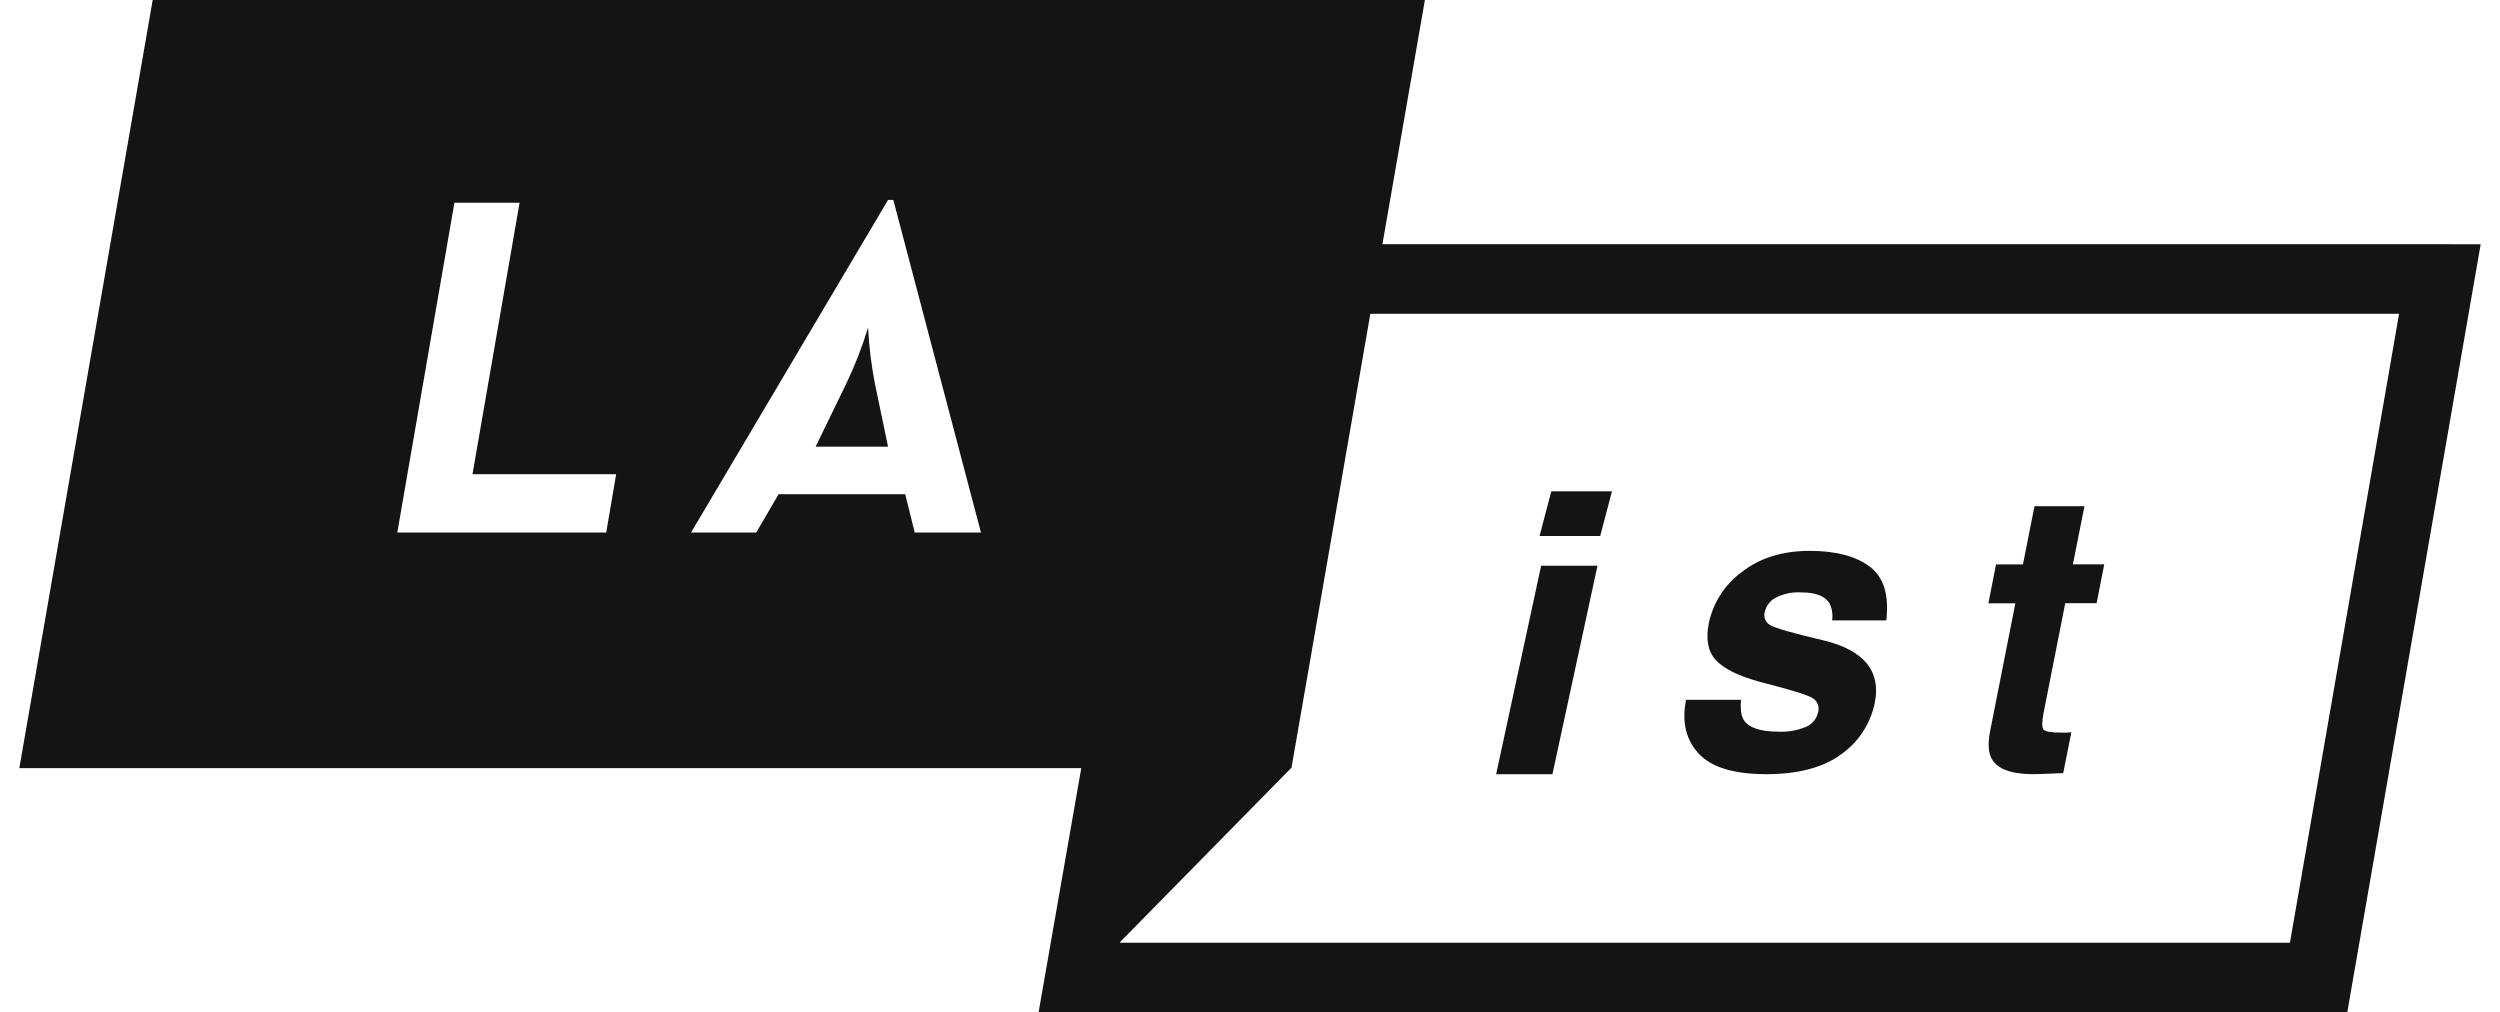 <svg xmlns="http://www.w3.org/2000/svg" fill="none" viewBox="0 0 121 49" height="49" width="121">
<path fill="#141414" d="M66.91 11.819L68.965 0H7.39L0.935 37.179H52.333L50.267 49H113.607L120.065 11.821L66.91 11.819ZM29.341 25.774H19.229L21.994 9.811H25.148L22.868 22.952H29.822L29.341 25.774ZM44.273 25.774L43.812 23.919H37.685L36.602 25.774H33.446L42.982 9.676H43.236L47.478 25.774H44.273ZM110.833 45.628H54.209V45.598L62.485 37.179H62.505L66.325 15.187H116.115L110.833 45.628Z"></path>
<path fill="#141414" d="M42.015 15.853C41.728 16.796 41.373 17.706 40.956 18.574L39.477 21.618H42.981L42.352 18.6C42.174 17.698 42.061 16.779 42.015 15.853Z"></path>
<path fill="#141414" d="M74.515 25.941H77.451L78.019 23.779H75.083L74.515 25.941Z"></path>
<path fill="#141414" d="M72.413 37.471H75.138L77.318 27.382H74.591L72.413 37.471Z"></path>
<path fill="#141414" d="M90.497 27.423C89.814 26.916 88.85 26.662 87.597 26.662C86.278 26.662 85.185 27 84.317 27.675C83.511 28.258 82.942 29.121 82.719 30.101C82.548 30.898 82.652 31.511 83.034 31.934C83.415 32.358 84.142 32.723 85.204 33.009C86.702 33.389 87.558 33.657 87.772 33.813C87.873 33.888 87.949 33.994 87.989 34.115C88.029 34.236 88.03 34.367 87.994 34.489C87.956 34.647 87.881 34.793 87.775 34.915C87.669 35.037 87.536 35.131 87.386 35.189C86.98 35.355 86.544 35.432 86.107 35.414C85.229 35.414 84.667 35.236 84.422 34.88C84.275 34.682 84.224 34.344 84.266 33.871H81.606C81.393 34.922 81.591 35.784 82.2 36.457C82.809 37.13 83.903 37.468 85.481 37.471C87.026 37.471 88.235 37.151 89.107 36.513C89.942 35.929 90.525 35.043 90.736 34.036C90.896 33.27 90.77 32.631 90.357 32.119C89.945 31.607 89.243 31.232 88.251 30.993C86.761 30.643 85.902 30.397 85.674 30.254C85.56 30.191 85.472 30.088 85.426 29.963C85.38 29.839 85.38 29.703 85.426 29.578C85.461 29.444 85.522 29.318 85.607 29.209C85.692 29.099 85.798 29.009 85.918 28.943C86.311 28.736 86.752 28.643 87.193 28.673C87.885 28.673 88.339 28.853 88.555 29.214C88.674 29.466 88.716 29.75 88.674 30.027H91.297C91.438 28.8 91.171 27.932 90.497 27.423Z"></path>
<path fill="#141414" d="M100.888 24.5H98.469L97.911 27.318H96.607L96.239 29.2H97.543L96.316 35.418C96.196 36.048 96.242 36.514 96.454 36.816C96.785 37.291 97.531 37.507 98.693 37.465L99.859 37.419L100.253 35.445L100.001 35.458C99.919 35.458 99.84 35.458 99.766 35.458C99.267 35.458 98.98 35.409 98.904 35.306C98.827 35.204 98.827 34.947 98.904 34.532L99.958 29.195H101.477L101.845 27.313H100.328L100.888 24.5Z"></path>
</svg>
